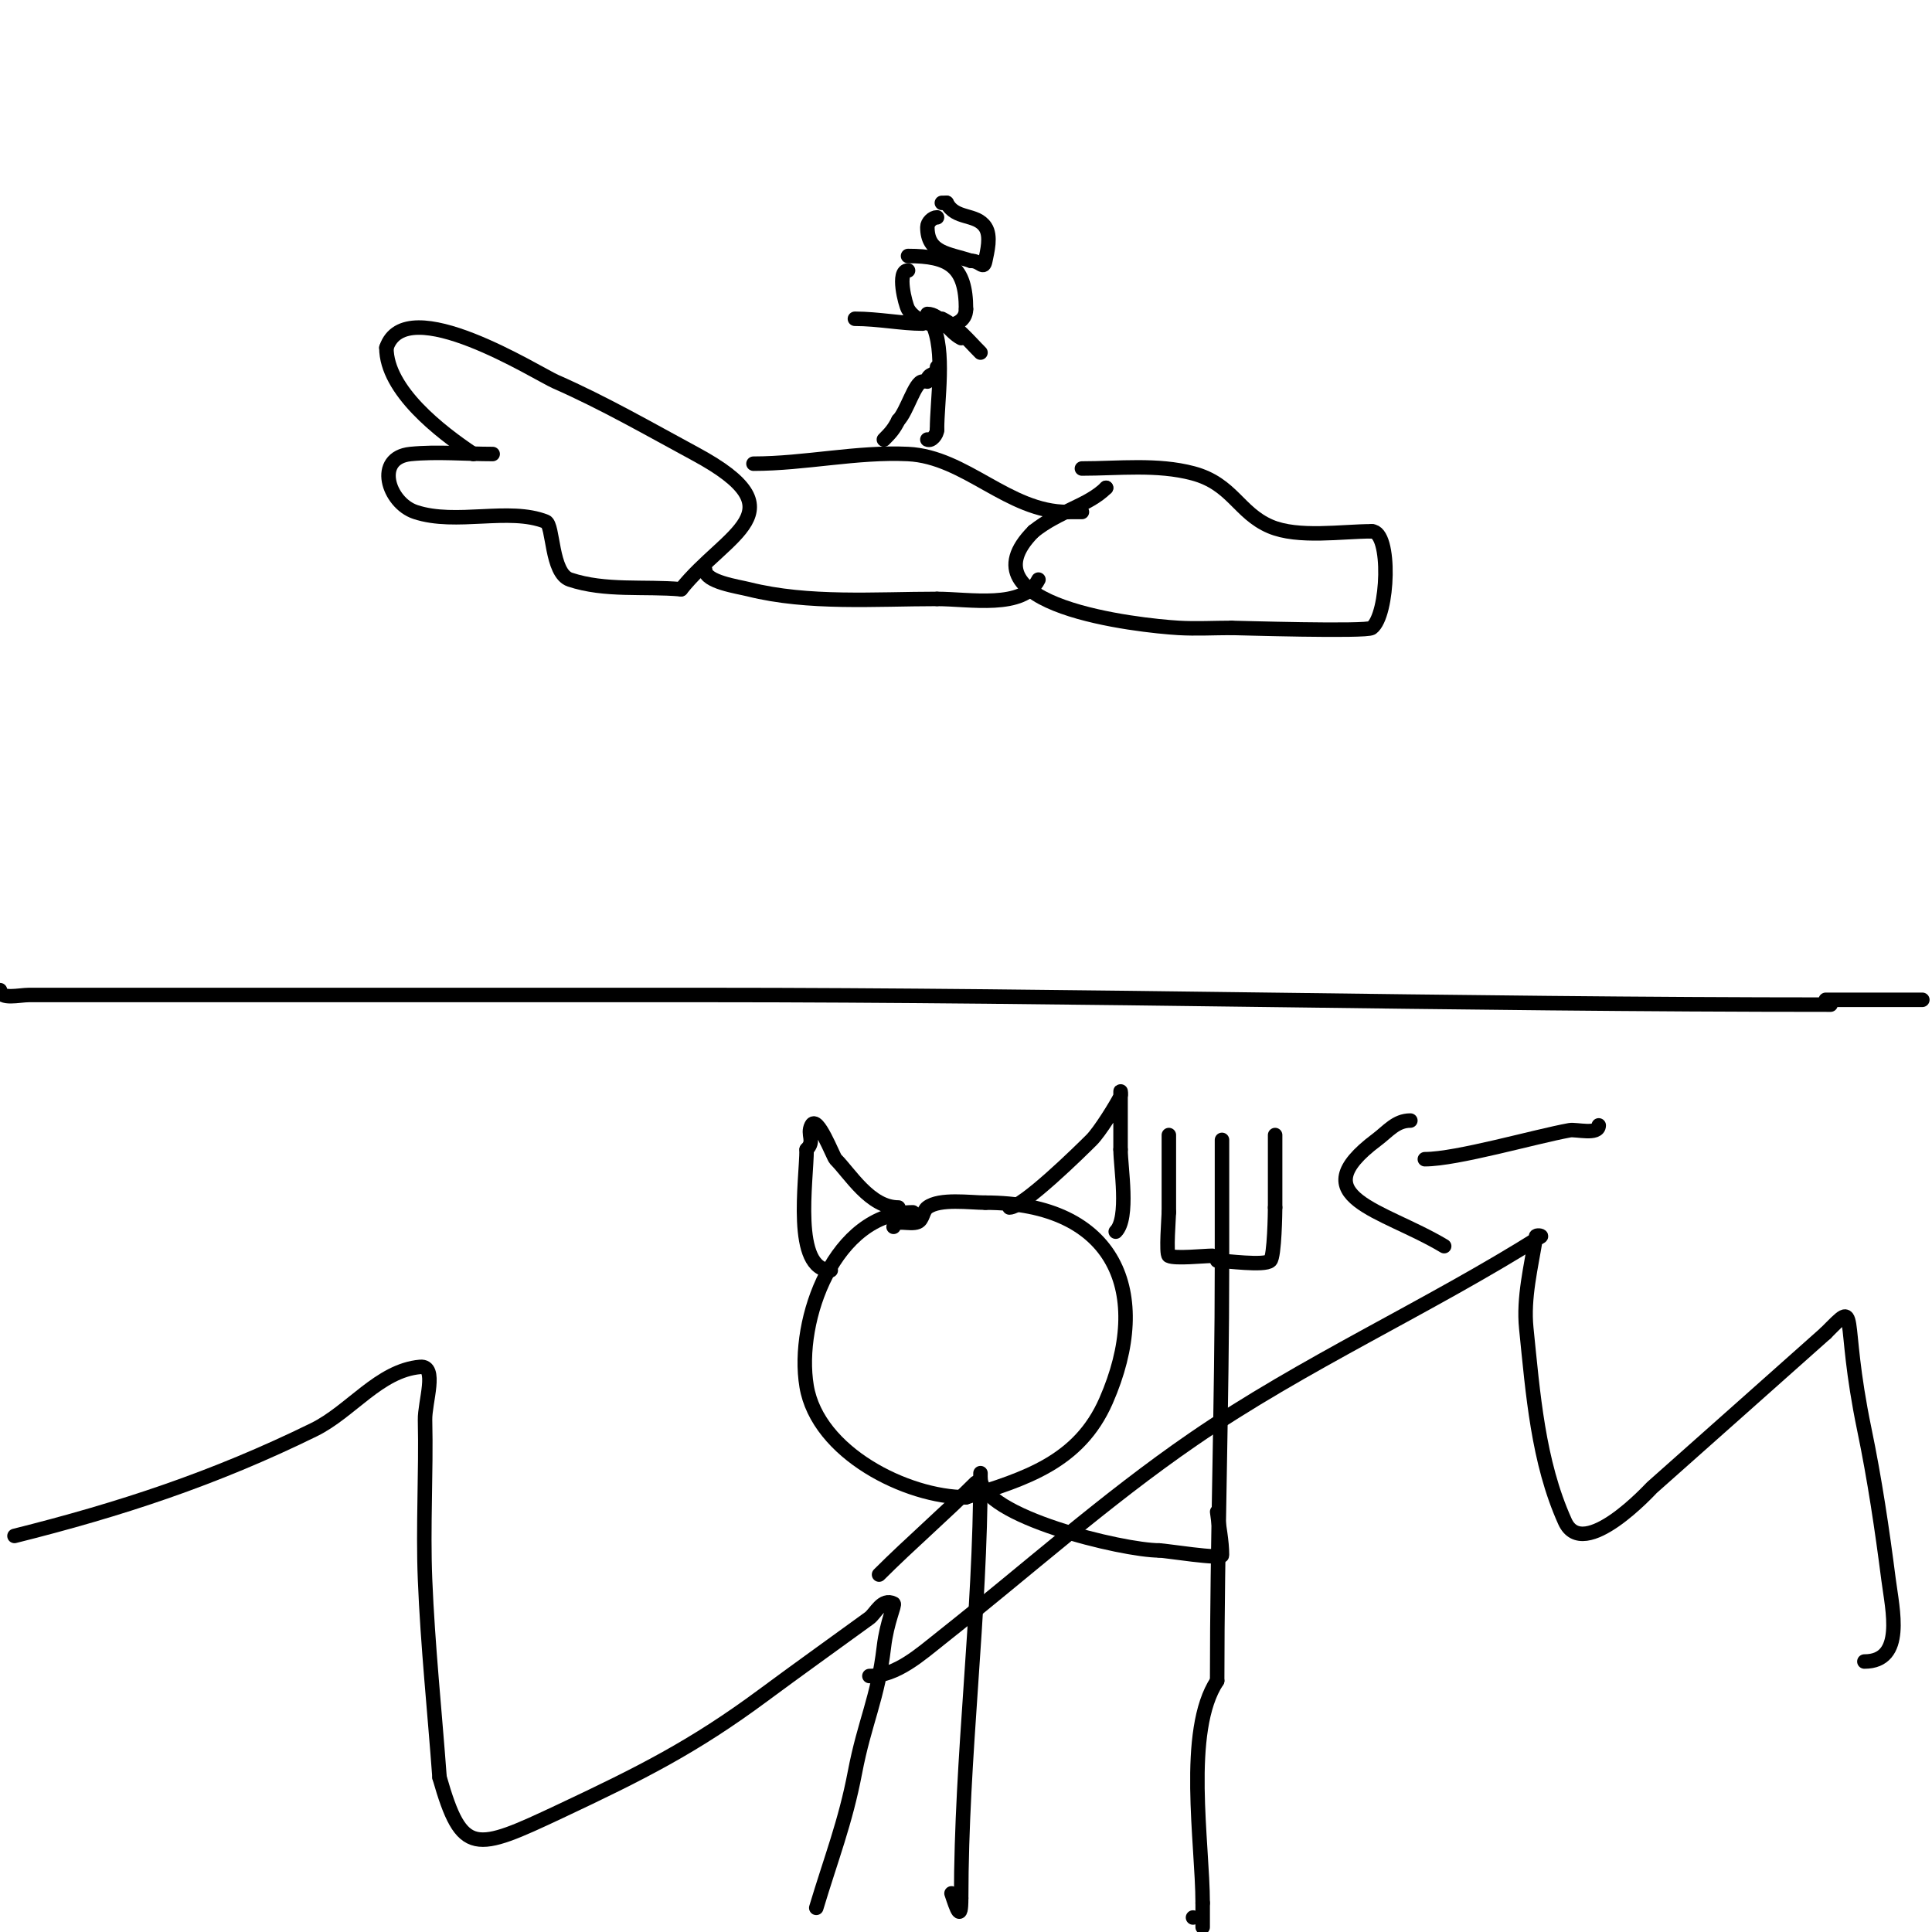<svg viewBox='0 0 400 400' version='1.1' xmlns='http://www.w3.org/2000/svg' xmlns:xlink='http://www.w3.org/1999/xlink'><g fill='none' stroke='#000000' stroke-width='3' stroke-linecap='round' stroke-linejoin='round'><path d='M0,205c0,2.028 3.972,1 6,1c7.333,0 14.667,0 22,0c39.333,0 78.667,0 118,0c77.688,0 155.323,2 233,2'/><path d='M378,207c6.667,0 13.333,0 20,0'/><path d='M102,94c-5.514,0 -11.618,-0.538 -17,0c-7.53,0.753 -4.7,10.1 1,12c8.412,2.804 19.42,-1.032 27,2c1.61,0.644 1.062,10.687 5,12c7.301,2.434 15.333,1.333 23,2'/><path d='M141,122c9.459,-11.823 25.031,-16.091 3,-28c-9.574,-5.175 -19.033,-10.629 -29,-15c-3.746,-1.643 -31.014,-18.957 -35,-7'/><path d='M80,72c0,8.814 11.098,17.398 18,22'/><path d='M224,97c7.552,0 15.611,-0.971 23,1c8.162,2.177 9.423,8.181 16,11c5.748,2.464 14.89,1 21,1'/><path d='M284,110c4.11,0 3.471,17.396 0,20c-1.113,0.835 -28.018,0 -29,0'/><path d='M255,130c-3.667,0 -7.34,0.215 -11,0c-8.148,-0.479 -45.512,-4.488 -30,-20'/><path d='M214,110c5.297,-4.238 11.277,-5.277 15,-9'/><path d='M229,101l0,0'/><path d='M156,96c10.658,0 21.371,-2.506 32,-2c11.935,0.568 20.751,12 33,12'/><path d='M221,106c1,0 2,0 3,0'/><path d='M146,118c0,2.488 6.7,3.425 9,4c12.378,3.095 26.262,2 39,2'/><path d='M194,124c6.755,0 17.903,2.194 21,-4'/><path d='M215,120'/><path d='M188,56c-2.375,0 -0.564,7.014 0,8c2.344,4.102 12,5.043 12,0'/><path d='M200,64c0,-8.877 -3.544,-11 -12,-11'/><path d='M193,67c2.77,5.54 1,15.948 1,22'/><path d='M194,89c0,0.943 -1.157,2.422 -2,2'/><path d='M191,79c-1.545,0 -3.272,6.272 -5,8'/><path d='M186,87c-0.91,1.82 -1.611,2.611 -3,4'/><path d='M192,79c0,-2.022 2,-0.978 2,-3'/><path d='M192,65c2.651,0 4.503,3.752 7,5'/><path d='M191,67c-4.252,0 -9.189,-1 -14,-1'/><path d='M194,45c-0.943,0 -2,1.057 -2,2c0,5.45 4.411,5.47 9,7'/><path d='M201,54c2.029,0 2.609,1.957 3,0c0.392,-1.959 1.253,-5.12 0,-7c-1.923,-2.885 -6.232,-1.464 -8,-5'/><path d='M196,42l-1,0'/><path d='M195,66c3.237,1.619 5.462,4.462 8,7'/><path d='M3,318c21.929,-5.482 41.364,-11.869 62,-22c7.646,-3.754 13.514,-12.262 22,-13c3.668,-0.319 0.916,7.319 1,11c0.25,10.997 -0.446,22.009 0,33c0.555,13.692 2,27.333 3,41'/><path d='M91,368c4.659,16.308 7.294,15.332 25,7c16.766,-7.89 27.635,-13.359 42,-24c7.286,-5.397 14.667,-10.667 22,-16c1.292,-0.94 2.613,-4.193 5,-3c0.393,0.196 -1.378,3.716 -2,9c-1.26,10.706 -3.988,15.438 -6,26c-1.952,10.246 -4.971,17.905 -8,28'/><path d='M180,347c5.667,0 10.554,-4.486 15,-8c17.318,-13.687 33.811,-28.495 52,-41c22.896,-15.741 48.488,-27.196 72,-42c0.282,-0.178 -0.948,-0.329 -1,0c-0.993,6.29 -2.644,12.664 -2,19c1.376,13.528 2.42,27.6 8,40c3.826,8.501 17.822,-6.842 18,-7c12.015,-10.65 24,-21.333 36,-32'/><path d='M378,276c7.221,-7.221 2.989,-4.146 8,20c2.127,10.248 3.669,20.618 5,31c0.81,6.316 3.424,17 -5,17'/><path d='M189,251c-16.055,0 -24.307,22.159 -22,36c2.298,13.786 20.734,23 33,23'/><path d='M200,310c12.207,-3.815 23.404,-7.208 29,-20c9.754,-22.295 1.997,-41 -25,-41'/><path d='M204,249c-3.158,0 -9.417,-0.937 -12,1c-0.961,0.721 -0.895,2.527 -2,3c-1.562,0.67 -5,-0.7 -5,1'/><path d='M185,254'/><path d='M203,305c0,29.561 -4,58.716 -4,88'/><path d='M199,393c0,5.039 -0.884,2.347 -2,-1'/><path d='M203,306c0,7.931 29.495,15 37,15'/><path d='M240,321c1.123,0 13,1.911 13,1c0,-3.018 -0.667,-6 -1,-9'/><path d='M253,262c0,28.731 -1,57.305 -1,86'/><path d='M252,348c-6.891,10.336 -3,33.681 -3,46'/><path d='M249,394c0,1.667 0,3.333 0,5'/><path d='M247,397l0,0'/><path d='M252,261c1.665,0 9.845,1.155 11,0c0.875,-0.875 1,-10.203 1,-11'/><path d='M264,250c0,-5 0,-10 0,-15'/><path d='M251,260c-1.633,0 -7.697,0.652 -9,0c-0.629,-0.315 0,-8.158 0,-9'/><path d='M242,251c0,-5.333 0,-10.667 0,-16'/><path d='M253,236c0,8.667 0,17.333 0,26'/><path d='M209,250c2.788,0 14.616,-11.616 17,-14c1.675,-1.675 5.048,-7.096 6,-9c0.149,-0.298 0,-1.333 0,-1c0,4 0,8 0,12'/><path d='M232,238c0,3.685 1.815,14.185 -1,17'/><path d='M186,250c-5.885,0 -9.978,-6.978 -13,-10c-0.475,-0.475 -3.814,-9.371 -5,-7c-0.989,1.978 0.828,3.172 -1,5'/><path d='M167,238c0,6.317 -2.963,25 5,25'/><path d='M202,307c-6.535,6.535 -13.515,12.515 -20,19'/><path d='M331,233c0,2.049 -4.692,0.762 -6,1c-7.229,1.314 -23.36,6 -30,6'/><path d='M292,232c-2.985,0 -4.602,2.202 -7,4c-15.891,11.918 1.205,14.323 14,22'/><path d='M299,258'/></g>
</svg>